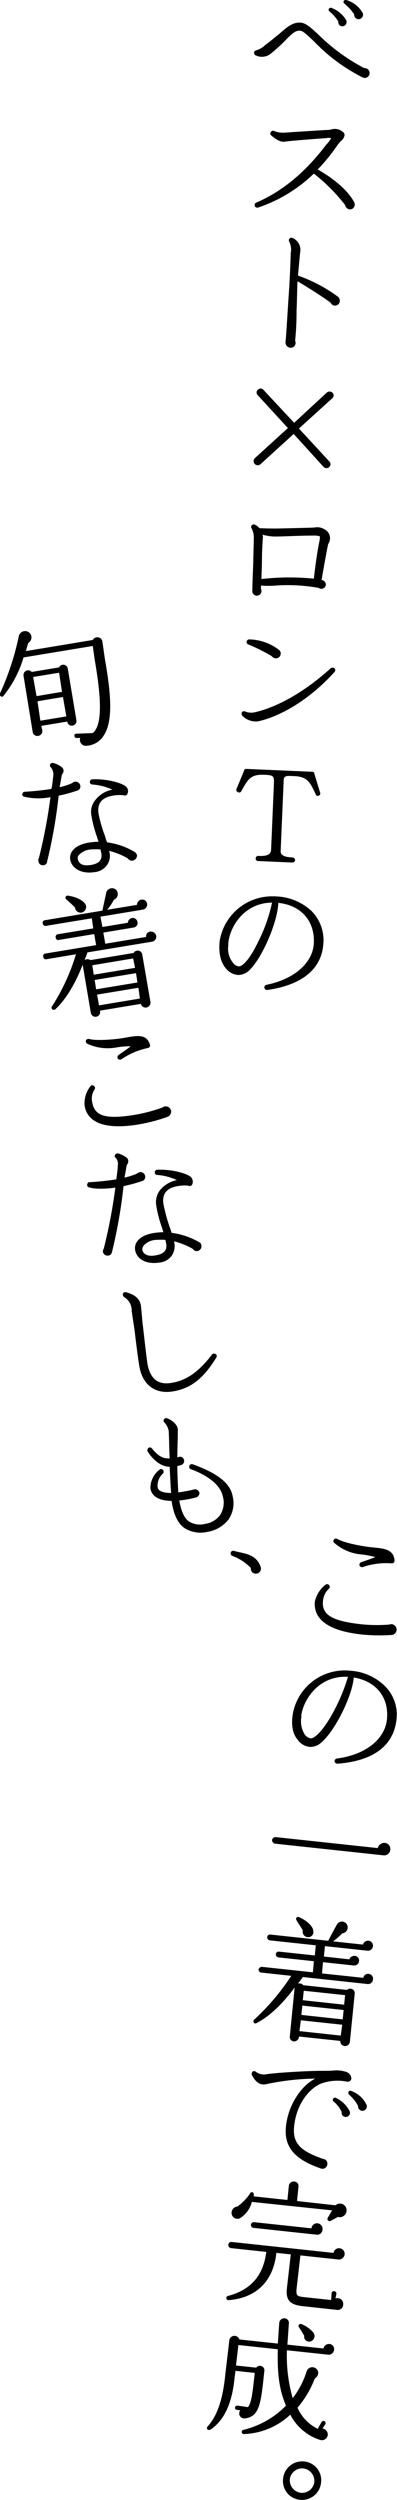 <svg id="aya_slide2_text.svg" xmlns="http://www.w3.org/2000/svg" width="82.6" height="519.97" viewBox="0 0 82.6 519.97">
  <defs>
    <style>
      .cls-1 {
        fill-rule: evenodd;
      }
    </style>
  </defs>
  <path id="_旬な着こなしも_" data-name=" 　　　旬な着こなしも、 　" class="cls-1" d="M10049.5,7671.38a1.074,1.074,0,0,0-2-.3l-13.9,2.31a12.793,12.793,0,0,1,.5-1.7,1.364,1.364,0,0,0,.5-1.76,1.343,1.343,0,0,0-2.5.41,56.059,56.059,0,0,1-3.9,11.86c-0.2.46,0.4,0.93,0.7,0.53a23.154,23.154,0,0,0,4.2-8.02l14.4-2.38,0.4,2.82c1,5.88,1.8,12.3.1,14.74a1.54,1.54,0,0,1-.6.56l-3.3.12a0.363,0.363,0,0,0-.4.47,0.408,0.408,0,0,0,.4.43l0.8-.02a1.227,1.227,0,0,0,1.4,1.62,4.422,4.422,0,0,0,3.4-1.99c2.2-3.15,1.5-9.32.3-16.2Zm-7.2,5.64a0.96,0.96,0,0,0-1.1-.78,0.934,0.934,0,0,0-.7.54l-5.7.95a0.977,0.977,0,0,0-1.7.82l1.9,11.66a0.982,0.982,0,0,0,1.1.83,1.016,1.016,0,0,0,.9-1.16l-0.2-.94,5.4-.89a0.932,0.932,0,0,0,1.1.84,0.968,0.968,0,0,0,.8-1.1Zm-7.2,1.76,5.4-.89,0.6,3.98-5.3.89Zm0.9,5.05,5.3-.89,0.7,4.04-5.4.89Zm8.9,17.52a1.008,1.008,0,0,0-1.1-.8,1.332,1.332,0,0,0-.6.31,14.007,14.007,0,0,1-2.6.84c0.2-.97.3-1.72,0.4-2.19a1.262,1.262,0,0,1,.2-0.61,0.937,0.937,0,0,0,0-1.22,4.416,4.416,0,0,0-1.9-1.01,0.534,0.534,0,0,0-.5.93,2.347,2.347,0,0,1,.5,1.65c-0.1.7-.2,2-0.4,2.81a54.547,54.547,0,0,1-5.5.59,0.471,0.471,0,0,0-.5.33,0.459,0.459,0,0,0,.3.69,12.8,12.8,0,0,0,5.5.1,111.245,111.245,0,0,1-2.4,12.66,0.806,0.806,0,0,0-.1.68,0.9,0.9,0,0,0,1.1.81,0.79,0.79,0,0,0,.7-0.75,104.354,104.354,0,0,0,2.4-13.7,31.119,31.119,0,0,0,3.8-1.04A0.9,0.9,0,0,0,10044.9,7701.35Zm9.8,1.75a1.228,1.228,0,0,0-.2-1.43c-0.6-.75-3.9-1.75-7.1-1.61a0.538,0.538,0,0,0-.5.57,0.5,0.5,0,0,0,.5.51,12.358,12.358,0,0,1,4.2,1.07,5.833,5.833,0,0,0-3.6,2.21,3.782,3.782,0,0,0-.8,3.03,25.223,25.223,0,0,0,1.2,4.65c0.1,0.33.2,0.65,0.3,0.95a9.514,9.514,0,0,0-1,.05c-2.6.21-3.9,1.09-4.4,1.8a2.335,2.335,0,0,0-.5,1.77c0.2,1.63,2,3.19,5.1,2.69a3.509,3.509,0,0,0,2.5-1.38,3.309,3.309,0,0,0,.5-3.04,15.414,15.414,0,0,1,3.9,1.57,0.971,0.971,0,0,0,1,.46,1.086,1.086,0,0,0,.9-1.16,1.23,1.23,0,0,0-.6-0.71,14.873,14.873,0,0,0-5.6-1.92,4.765,4.765,0,0,1-.4-1.19,27.149,27.149,0,0,1-1.4-4.8c-0.3-2.18.7-3.37,3.1-3.75a7.541,7.541,0,0,1,2-.07C10054.4,7703.53,10054.6,7703.35,10054.7,7703.1Zm-5.4,12.4c0.1,0.86,0,2.04-2.2,2.38-1.6.26-2.5-.18-2.7-1.22a0.892,0.892,0,0,1,.2-0.84,3.812,3.812,0,0,1,2.8-1.18,11.947,11.947,0,0,1,1.7.01C10049.2,7714.92,10049.2,7715.22,10049.3,7715.5Zm-3.2,10.83c-0.3-.89-1.7-1.76-3.8-2.08a0.443,0.443,0,0,0-.3.8,21.769,21.769,0,0,1,1.8,1.68,1.2,1.2,0,0,0,1.5,1.03A1.255,1.255,0,0,0,10046.1,7726.33Zm14.6,6.29a1.14,1.14,0,0,0-1.3-.88,0.978,0.978,0,0,0-.8,1.11l-8.5,1.41-0.4-2.32,6.3-1.05a0.938,0.938,0,0,0,.8-1.15,0.99,0.99,0,0,0-1.1-.84,1.063,1.063,0,0,0-.9,1l-5.3.88-0.4-2.15,8.8-1.46a1.072,1.072,0,0,0,.9-1.23,1.019,1.019,0,0,0-1.2-.85,1.125,1.125,0,0,0-.9,1.09l-6.2,1.02a11.215,11.215,0,0,0,1.4-2.1,1.266,1.266,0,0,0,.5-2.01,1.245,1.245,0,0,0-2.1.55c-0.2.97-.6,2.82-0.8,3.74l-11.9,1.98a0.515,0.515,0,0,0-.5.67,0.551,0.551,0,0,0,.7.51l9.5-1.57,0.3,2.1-7.4,1.22a0.546,0.546,0,0,0-.4.71,0.5,0.5,0,0,0,.6.48l7.4-1.23,0.4,2.3-10.5,1.74a0.55,0.55,0,0,0-.5.71,0.539,0.539,0,0,0,.7.48l6.1-1.03a42.145,42.145,0,0,1-5,10.86,0.463,0.463,0,0,0,.7.59c2.5-2.29,4.5-6.13,5.7-9.29l1.7,10.05a0.96,0.96,0,0,0,1.1.78,0.974,0.974,0,0,0,.8-1.26l8.5-1.41a1.022,1.022,0,0,0,2-.41l-1.7-9.84a0.966,0.966,0,0,0-1.8-.34l-9,1.49a1.037,1.037,0,0,0-1.2,0c0.2-.52.4-1.04,0.6-1.61l13.4-2.22A1.062,1.062,0,0,0,10060.7,7732.62Zm-13.3,6.12,8.5-1.42,0.4,1.96-8.6,1.42Zm0.5,3.06,8.6-1.42,0.3,1.94-8.6,1.42Zm0.5,3.04,8.6-1.42,0.3,2.24-8.5,1.42Zm11,10.4c-0.7-2.26-2.7-1.84-4.7-1.52l-0.9.16c-2.3.38-5.8,0.56-7,.2a0.574,0.574,0,0,0-.7.27,0.566,0.566,0,0,0,.3.73,10.071,10.071,0,0,0,6.1.74,16.946,16.946,0,0,1,2.9-.23c-0.4.33-1.2,0.88-2.5,1.79a0.582,0.582,0,0,0-.2.76,0.589,0.589,0,0,0,.8.13,15.221,15.221,0,0,1,5.5-2.33A0.54,0.54,0,0,0,10059.4,7755.24Zm4.4,13.79a1.144,1.144,0,0,0-1.3-.93,0.971,0.971,0,0,0-.5.23,34.453,34.453,0,0,1-5.6,1.49c-6.1,1.02-8.5.34-9-2.53a3.379,3.379,0,0,1,.5-2.75,0.555,0.555,0,0,0-.2-0.74,0.457,0.457,0,0,0-.7.12,5.734,5.734,0,0,0-1.2,4c0.4,2.57,2.7,5.34,11.3,3.92a36.72,36.72,0,0,0,5.9-1.55A1.2,1.2,0,0,0,10063.8,7769.03Zm-5.4,13.53a1.008,1.008,0,0,0-1.1-.8,1.332,1.332,0,0,0-.6.31,13.444,13.444,0,0,1-2.6.83c0.2-.96.3-1.71,0.4-2.18a1.228,1.228,0,0,1,.2-0.61,1.084,1.084,0,0,0,0-1.22,4.894,4.894,0,0,0-1.9-1.01,0.588,0.588,0,0,0-.7.39,0.428,0.428,0,0,0,.2.54,1.962,1.962,0,0,1,.4,1.65c0,0.69-.2,2-0.3,2.81a56.24,56.24,0,0,1-5.6.59,0.364,0.364,0,0,0-.4.33,0.481,0.481,0,0,0,.2.69c1,0.43,3.5.42,5.6,0.1a111.245,111.245,0,0,1-2.4,12.66,1.5,1.5,0,0,0-.2.68,1.007,1.007,0,0,0,1.1.81,0.894,0.894,0,0,0,.8-0.75,104.354,104.354,0,0,0,2.4-13.7,33.034,33.034,0,0,0,3.8-1.04A0.9,0.9,0,0,0,10058.4,7782.56Zm9.8,1.75a1.418,1.418,0,0,0-.2-1.43c-0.6-.75-3.9-1.75-7.1-1.61a0.538,0.538,0,0,0-.5.57,0.5,0.5,0,0,0,.5.51,11.793,11.793,0,0,1,4.1,1.07,6.07,6.07,0,0,0-3.6,2.21,4.127,4.127,0,0,0-.7,3.03,25.223,25.223,0,0,0,1.2,4.65c0.1,0.32.2,0.65,0.3,0.95a9.514,9.514,0,0,0-1,.05c-2.7.21-3.9,1.09-4.4,1.8a2.323,2.323,0,0,0-.5,1.76c0.2,1.64,1.9,3.2,5.1,2.7a3.544,3.544,0,0,0,2.5-1.38,3.627,3.627,0,0,0,.5-3.04,15.414,15.414,0,0,1,3.9,1.57,0.971,0.971,0,0,0,1,.46,1.012,1.012,0,0,0,.8-1.16,0.819,0.819,0,0,0-.5-0.71,15.522,15.522,0,0,0-5.7-1.92,6.662,6.662,0,0,0-.4-1.19,39.044,39.044,0,0,1-1.3-4.8c-0.3-2.19.7-3.37,3.1-3.75a7.669,7.669,0,0,1,2-.08A0.647,0.647,0,0,0,10068.2,7784.31Zm-5.4,12.4c0.1,0.86,0,2.03-2.3,2.38-1.5.26-2.5-.18-2.7-1.22a1.394,1.394,0,0,1,.3-0.84,3.773,3.773,0,0,1,2.8-1.18,12.057,12.057,0,0,1,1.7.01C10062.7,7796.13,10062.7,7796.43,10062.8,7796.71Zm10.4,23.63a0.513,0.513,0,0,0-.2-0.77,0.557,0.557,0,0,0-.7.14c-2.8,3.66-5.3,5.37-8.4,5.89-2.8.47-4.4-.79-5-3.86-0.3-1.96-.7-5.75-1-8.26-0.1-.73-0.2-2.31-0.3-3.13-0.1-1.12-.1-2.79-3.2-3.61a0.512,0.512,0,0,0-.6.24,0.7,0.7,0,0,0,.2.76,3.241,3.241,0,0,1,1.6,2.95l0.6,3.96c0.3,2.58.7,5.8,1,7.57,0.7,3.84,3.3,5.77,7,5.15S10070.5,7824.73,10073.2,7820.34Zm3.4,28.81c-0.6-3.41-4.8-5.33-8.3-6.62a0.544,0.544,0,0,0-.7.31,0.534,0.534,0,0,0,.3.71c2.2,0.8,6.1,2.64,6.7,5.82a4.732,4.732,0,0,1-.6,3.71,4.652,4.652,0,0,1-3.1,1.84,4.25,4.25,0,0,1-3.4-.51c-1-.72-1.6-2.14-2-4.35a20.631,20.631,0,0,0,3.5-.64,0.97,0.97,0,0,0,.7-0.96,0.955,0.955,0,0,0-1.3-.65,31.074,31.074,0,0,1-3.1.57c-0.1-1.67-.2-3.62-0.2-5.5a3.99,3.99,0,0,0,.7-0.17,0.883,0.883,0,0,0-.3-1.74,1.524,1.524,0,0,1-.4.12c0-1.95.1-3.87,0.1-5.79-0.1-1.19-1.4-2.02-2.2-2.33a0.508,0.508,0,0,0-.7.28,0.435,0.435,0,0,0,.1.58,3.528,3.528,0,0,1,.9,1.76c0.1,1.91.1,3.8,0.2,5.72-1.4.08-2.4-.49-3.7-2.09a0.538,0.538,0,0,0-.7-0.11,0.679,0.679,0,0,0-.2.74c1.3,2.01,2.9,3.15,4.6,3.21,0.1,2.06.2,4.03,0.3,5.44-1.7-.01-2.7-0.41-2.8-1.21a3.279,3.279,0,0,1,1.1-2.82,0.544,0.544,0,0,0,0-.75,0.472,0.472,0,0,0-.7-0.07,4.779,4.779,0,0,0-1.9,3.96c0.3,1.66,1.9,2.51,4.4,2.54,0.4,2.69,1.2,4.54,2.6,5.59a6.2,6.2,0,0,0,4.8.86,6.936,6.936,0,0,0,4.5-2.66A6.051,6.051,0,0,0,10076.6,7849.15Zm5.8,14.64c-0.8-2.19-2.6-2.57-4.2-2.93-0.4-.09-0.9-0.19-1.3-0.31a0.551,0.551,0,0,0-.7.34,0.583,0.583,0,0,0,.3.68,10.364,10.364,0,0,1,3.9,2.54,1.033,1.033,0,0,0,1.2,1.16A1.048,1.048,0,0,0,10082.4,7863.79Z" transform="translate(-10028.2 -7537.97)"/>
  <path id="ベスト_ロンTの" data-name="ベスト×ロンTの" class="cls-1" d="M10103.7,7540.74a5.791,5.791,0,0,0-3.4-2.75,0.5,0.5,0,0,0-.6.2,0.464,0.464,0,0,0,.2.57,10.459,10.459,0,0,1,2,2.21,0.923,0.923,0,0,0,.8.99A0.953,0.953,0,0,0,10103.7,7540.74Zm-3.5,1.36a6.2,6.2,0,0,0-3-2.48,0.456,0.456,0,0,0-.6.23,0.437,0.437,0,0,0,.2.54,7.855,7.855,0,0,1,1.8,2.09,0.831,0.831,0,0,0,.8.96A0.9,0.9,0,0,0,10100.2,7542.1Zm4.9,11.09a1.026,1.026,0,0,0-1.1-1.05,39.646,39.646,0,0,1-9.5-6.92c-1.6-1.5-2.7-2.5-3.8-2.55-1.6-.07-2.7.84-4.4,2.36-0.8.61-1.7,1.41-2.9,2.29a4.468,4.468,0,0,1-1.9,1.12,0.833,0.833,0,0,0-.4.26,0.679,0.679,0,0,0,.2.74,2.956,2.956,0,0,0,3.2-.28,35.236,35.236,0,0,0,3.2-2.92c1.3-1.34,2-1.93,2.9-1.89,0.7,0.03,1.6,1,2.9,2.2a37.108,37.108,0,0,0,10.1,7.5,1.07,1.07,0,0,0,.5.13A1,1,0,0,0,10105.1,7553.19Zm-3.1,27.4a0.938,0.938,0,0,0-.1-0.54c-1.7-3.24-5.9-5.89-7.6-6.83a37.651,37.651,0,0,0,4-4.9,5.838,5.838,0,0,1,1-1.16,1.884,1.884,0,0,0,.6-1.13,0.97,0.97,0,0,0-.5-0.72,2.51,2.51,0,0,0-2.3-.41,2.717,2.717,0,0,1-.6.09c-0.5.01-3.8,0.23-6.4,0.39l-2.6.17a4.8,4.8,0,0,1-2.3-.35,0.54,0.54,0,0,0-.7.3,0.457,0.457,0,0,0,.1.6c0.3,0.26,1.7,1.56,2.9,1.33,1-.18,7.9-0.69,8.7-0.74a1.677,1.677,0,0,1,.9.03,6.169,6.169,0,0,1-1,1.31c-4.2,5.56-9,9.69-14.6,12.09a0.58,0.58,0,0,0-.3.66,0.561,0.561,0,0,0,.7.36,30.716,30.716,0,0,0,11.6-7.06,37.339,37.339,0,0,1,6.5,6.53,1.083,1.083,0,0,0,1,.91A0.969,0.969,0,0,0,10102,7580.59Zm-3.1,19.96a1.17,1.17,0,0,0-.3-0.8,31.728,31.728,0,0,0-8.4-4.46c0.2-2.18.4-4.55,0.5-5.16a2.721,2.721,0,0,0-1.6-2.65,0.487,0.487,0,0,0-.6.06,0.55,0.55,0,0,0-.1.75,3.587,3.587,0,0,1,.3,2.23c-0.1,2.32,0,1.04-.3,6.91-0.3,4.33-.5,7.85-0.7,10.65,0,0.28-.1.78-0.1,1.14a1.1,1.1,0,0,0,1,1.08,1.008,1.008,0,0,0,1.1-.99,0.7,0.7,0,0,0-.1-0.45,57.734,57.734,0,0,0,.3-6.18c0.1-2.07.1-4.14,0.2-6.21,2.3,1.36,5.4,3.34,6.9,4.47A0.99,0.99,0,0,0,10098.9,7600.55Zm-3.4,34.51a0.839,0.839,0,0,0,1.2.05,0.794,0.794,0,0,0,0-1.18l-6.3-6.83,6.9-6.26a0.788,0.788,0,0,0,.1-1.17,0.892,0.892,0,0,0-1.2-.05l-6.8,6.29-6.4-6.87a0.752,0.752,0,0,0-1.1-.05,0.767,0.767,0,0,0-.1,1.15l6.3,6.86-6.9,6.29a0.86,0.86,0,0,0,1.2,1.23l6.9-6.29Zm1,16.03a2.071,2.071,0,0,0-.8-3.03,2.78,2.78,0,0,0-2-.38c-0.5.04-.9,0.05-1.3,0.06-1.6.04-6.5,0.17-7.2,0.16-1-.01-2-0.03-3-0.07a3.031,3.031,0,0,0-1-.74,0.532,0.532,0,0,0-.6.11,0.555,0.555,0,0,0,0,.76,4.328,4.328,0,0,1,.4,2.12c0,1.2-.1,3.41-0.1,4.67-0.1,2.49-.2,5.29-0.2,6.05a0.959,0.959,0,0,0,.9,1.07,0.969,0.969,0,0,0,1-.93,0.656,0.656,0,0,0-.1-0.43v-0.75a18.962,18.962,0,0,0,3.2-.01,36.515,36.515,0,0,1,8.8.5,0.934,0.934,0,0,0,1.5-.69,1,1,0,0,0-.9-0.96C10095.6,7655.81,10096.3,7651.78,10096.5,7651.09Zm-1.8-.76c-0.5,2.37-.9,5.35-1.2,8a50.556,50.556,0,0,0-10.9.08c0-1.12.1-2.49,0.1-3.86,0-1.45.1-3.55,0.2-4.78a1.153,1.153,0,0,0-.1-0.59,11.463,11.463,0,0,0,2,.36c0.7,0.06,2.4-.01,4.1-0.07,1.5-.05,2.9-0.1,4.3-0.1a5.889,5.889,0,0,1,1.4.09C10094.8,7649.58,10094.8,7649.59,10094.7,7650.33Zm-8.1,23.61a0.917,0.917,0,0,0-.4-0.83,10.515,10.515,0,0,0-6.1-2.15,0.577,0.577,0,0,0-.6.54,0.516,0.516,0,0,0,.4.52,39.458,39.458,0,0,1,4.8,2.4,1.22,1.22,0,0,0,.9.48A0.981,0.981,0,0,0,10086.6,7673.94Zm11.2,3.79a0.519,0.519,0,0,0,0-.73,0.621,0.621,0,0,0-.8-0.03c-7.8,7.08-14.1,8.8-15.9,9.17a3.273,3.273,0,0,1-1.9-.19,0.512,0.512,0,0,0-.7.25,0.668,0.668,0,0,0,.1.62,3.965,3.965,0,0,0,3.2,1.2C10085.8,7687.21,10092.1,7684.07,10097.8,7677.73Zm-4.2,21.15a0.421,0.421,0,0,0-.5-0.39l-13.6-.59c-0.3-.01-0.5.09-0.5,0.34l-1.6,3.83a0.49,0.49,0,0,0,.3.65,0.461,0.461,0,0,0,.7-0.19c1.3-2.27,1.8-3.54,4.7-3.41l0.4,0.01c1.7,0.08,1.7.42,1.7,1.65l-0.6,14.01c-0.1.9-.8,1.29-2.6,1.21a0.513,0.513,0,0,0-.6.51,0.488,0.488,0,0,0,.5.55l7.1,0.31a0.554,0.554,0,0,0,.6-0.51,0.6,0.6,0,0,0-.6-0.55c-1.8-.08-2.5-0.53-2.4-1.46l0.6-14.01c0-1.29.1-1.54,1.6-1.47l0.7,0.03c2.8,0.12,3.3,1.51,4.4,3.8a0.4,0.4,0,0,0,.6.26,0.468,0.468,0,0,0,.3-0.64Zm1.9,35a8.584,8.584,0,0,0-2.5-6.44,11.4,11.4,0,0,0-7.7-3.03,11.052,11.052,0,0,0-11.4,9.32c-0.3,3.06.5,4.75,1.3,5.66a3.553,3.553,0,0,0,2.6,1.37,3.4,3.4,0,0,0,2.5-1.21c2.6-2.69,5.7-9.95,5.8-13.79,4.7,0.49,7.6,3.7,7.4,8.37-0.2,4.11-4.1,7.53-9.9,8.68a0.541,0.541,0,0,0-.4.51,0.555,0.555,0,0,0,.6.56C10091.2,7742.83,10095.3,7739.39,10095.5,7733.88Zm-10.7-8.17a33,33,0,0,1-2.9,8.17c-1.8,3.78-3.3,5.12-4,5.09a1.689,1.689,0,0,1-1.2-.72,4.64,4.64,0,0,1-1-3.61v-0.44C10076,7730.62,10079.1,7725.74,10084.8,7725.71Z" transform="translate(-10028.2 -7537.97)"/>
  <path id="この一着で完成_" data-name="この一着で完成。" class="cls-1" d="M10110.3,7862.58c-0.2-2.38-2.2-2.51-4.2-2.73l-0.9-.09c-2.3-.26-5.7-1.01-6.8-1.7a0.557,0.557,0,0,0-.7.1,0.485,0.485,0,0,0,.1.76,9.752,9.752,0,0,0,5.7,2.37,18.517,18.517,0,0,1,2.8.55c-0.5.2-1.4,0.53-2.9,1.04a0.573,0.573,0,0,0-.4.7,0.549,0.549,0,0,0,.7.32,15.084,15.084,0,0,1,5.9-.77A0.585,0.585,0,0,0,10110.3,7862.58Zm0.4,14.44a1.108,1.108,0,0,0-1-1.23,0.978,0.978,0,0,0-.5.08,32.6,32.6,0,0,1-5.7-.05c-6.2-.67-8.4-1.97-8.1-4.87a4.022,4.022,0,0,1,1.2-2.52,0.543,0.543,0,1,0-.7-0.83,6.059,6.059,0,0,0-2.2,3.54c-0.2,2.59,1.2,5.87,9.8,6.8a36.7,36.7,0,0,0,6.2.09A1.077,1.077,0,0,0,10110.7,7877.02Zm0,18.56a8.388,8.388,0,0,0-2.1-6.59,11.194,11.194,0,0,0-7.4-3.51,10.988,10.988,0,0,0-12,8.57c-0.6,3.04.1,4.78,0.9,5.73a3.49,3.49,0,0,0,2.6,1.54,3.453,3.453,0,0,0,2.5-1.05c2.8-2.51,6.3-9.57,6.6-13.39,4.7,0.78,7.4,4.17,6.9,8.82-0.5,4.09-4.5,7.26-10.4,8.03a0.605,0.605,0,0,0-.5.49,0.6,0.6,0,0,0,.6.59C10105.9,7904.24,10110.1,7901.06,10110.7,7895.58Zm-10.1-8.84a39.073,39.073,0,0,1-3.4,7.97c-2.1,3.66-3.7,4.9-4.4,4.83a2.092,2.092,0,0,1-1.2-.81,5.242,5.242,0,0,1-.7-3.65v-0.45C10091.5,7891.09,10094.8,7886.41,10100.6,7886.74Zm8.8,35.99a1.265,1.265,0,0,0-1.1-1.45,1.423,1.423,0,0,0-1.5,1.08l-21.2-2.28a0.752,0.752,0,0,0-.8.59,0.785,0.785,0,0,0,.6.77l22.6,2.43A1.273,1.273,0,0,0,10109.4,7922.73Zm-16,16.98c0-.93-1.1-2.15-3-3a0.429,0.429,0,0,0-.5.67c0.3,0.55,1.1,1.67,1.3,2.12a1.129,1.129,0,0,0,1.1,1.39A1.057,1.057,0,0,0,10093.4,7939.71Zm12.4,9.98a1,1,0,0,0-.9-1.17,0.971,0.971,0,0,0-1.1.83l-8.6-.92,0.2-2.34,6.4,0.69a1,1,0,0,0,1.1-.9,0.949,0.949,0,0,0-.9-1.1,1.073,1.073,0,0,0-1.1.72l-5.3-.58,0.2-2.17,8.9,0.96a1.051,1.051,0,0,0,.2-2.09,1.185,1.185,0,0,0-1.2.81l-6.2-.67a13.847,13.847,0,0,0,1.9-1.66,1.247,1.247,0,0,0,1-1.81,1.187,1.187,0,0,0-2.1-.03c-0.5.88-1.4,2.56-1.8,3.38l-12-1.29a0.571,0.571,0,0,0-.7.52,0.651,0.651,0,0,0,.5.68l9.6,1.03-0.2,2.11-7.5-.8a0.559,0.559,0,0,0-.6.55,0.611,0.611,0,0,0,.5.65l7.4,0.8-0.2,2.31-10.6-1.14a0.7,0.7,0,0,0-.7.55,0.623,0.623,0,0,0,.6.65l6.2,0.67a48.089,48.089,0,0,1-7.7,9.1c-0.4.36,0,.99,0.4,0.76,3.1-1.53,6-4.71,8-7.42l-1,10.14a0.905,0.905,0,0,0,.8,1.05,1.006,1.006,0,0,0,1.1-1.01l8.6,0.92a1,1,0,0,0,2,.13l1-9.91a0.951,0.951,0,0,0-1.6-.83l-9.1-.98a0.966,0.966,0,0,0-1.1-.31c0.3-.45.7-0.89,1-1.39l13.5,1.46A1.013,1.013,0,0,0,10105.8,7949.69Zm-14.4,2.34,8.6,0.92-0.2,1.98-8.6-.93Zm-0.3,3.09,8.6,0.92-0.2,1.95-8.6-.93Zm-0.3,3.06,8.6,0.92-0.3,2.26-8.6-.93Zm10.5,12.23a1.549,1.549,0,0,0-1.2-1.54,6.248,6.248,0,0,0-2.6-.23c-0.6.03-1.1,0.05-1.9,0.05-2.9-.02-9.2.33-11.8,0.68a2.834,2.834,0,0,1-2.4-.51,0.515,0.515,0,0,0-.6-0.04,0.665,0.665,0,0,0-.2.74c0.8,1.55,1.8,2.16,2.9,1.92a53.133,53.133,0,0,1,10.3-1.18c-3.1,1.56-5.7,5.76-6.1,9.96-0.6,5.23,3.3,7.34,7.2,8.72a1.006,1.006,0,0,0,1.4-.83,0.953,0.953,0,0,0-.9-1.14c-4.4-1.58-6.4-3.03-6-6.79,0.4-4.04,2.6-7.49,5.5-8.84a10.024,10.024,0,0,1,5.4-.46A0.789,0.789,0,0,0,10101.3,7970.41Zm3.2,5.44a5.538,5.538,0,0,0-3.2-2.96,0.424,0.424,0,0,0-.6.19,0.551,0.551,0,0,0,.1.54,8.163,8.163,0,0,1,1.9,2.37,0.909,0.909,0,0,0,.8,1.01A0.924,0.924,0,0,0,10104.5,7975.85Zm-3.6,1.13a6.247,6.247,0,0,0-2.8-2.66,0.428,0.428,0,0,0-.6.18,0.4,0.4,0,0,0,.1.55,6.507,6.507,0,0,1,1.7,2.21,0.829,0.829,0,0,0,.7,1.01A0.868,0.868,0,0,0,10100.9,7976.98Zm-0.7,20.17a1.374,1.374,0,0,0-2.2-.49l-8-.89,0.3-2.98a0.933,0.933,0,0,0-.9-1.08,1.029,1.029,0,0,0-1.1.87l-0.3,2.97-7-.75v-0.3c0.1-.61-0.6-0.8-0.8-0.26a10.608,10.608,0,0,1-2.6,2.67,1.316,1.316,0,0,0-1.1,1.86,1.208,1.208,0,0,0,1.7.53,5.6,5.6,0,0,0,2.4-3.35l16.7,1.76-0.9,1.54a0.457,0.457,0,0,0,.6.65l1.5-.82A1.428,1.428,0,0,0,10100.2,7997.15Zm-4.9,4.58a1.159,1.159,0,1,0-2.3-.28l-12-1.29a0.6,0.6,0,0,0-.1,1.19l13.1,1.41A1.093,1.093,0,0,0,10095.3,8001.73Zm4.3,15.61a1.2,1.2,0,0,0-1.6-1.3l0.2-1.03a0.506,0.506,0,0,0-.5-0.49,0.454,0.454,0,0,0-.5.39l-0.1,1.45-5.6-.6c-1.5-.16-1.7-0.3-1.6-1.69l0.8-6.99,7.9,0.85a1.2,1.2,0,0,0,1.3-1.04,1.153,1.153,0,0,0-1-1.29,1.132,1.132,0,0,0-1.3.96l-21.2-2.28a0.637,0.637,0,0,0-.7.57,0.686,0.686,0,0,0,.5.71l7.4,0.79c-0.6,4.92-3.2,7.88-7.9,9.14a0.448,0.448,0,1,0,.1.89c5.8-.45,9.3-4.04,9.9-9.83l3,0.32-0.8,6.98c-0.3,2.51.6,3.5,3.3,3.79l7.1,0.77A1.12,1.12,0,0,0,10099.6,8017.34Zm-3.2,27.08a1.3,1.3,0,0,0-1.1-1.35l0.6-.9a0.5,0.5,0,0,0-.2-0.62,0.466,0.466,0,0,0-.6.19l-0.8,1.41a8.809,8.809,0,0,1-4.2-4.4,20.54,20.54,0,0,0,3.6-6.08,1.362,1.362,0,0,0,.7-1.31,1.239,1.239,0,0,0-2.4-.17,17.817,17.817,0,0,1-2.9,5.58,31.746,31.746,0,0,1-1.2-9.96l8.6,0.92a1.115,1.115,0,0,0,1.2-.99,1.055,1.055,0,0,0-1-1.24,1.172,1.172,0,0,0-1.2.94l-7.5-.8c0.1-1.46.2-2.94,0.3-4.39a0.953,0.953,0,0,0-.8-1.08,1.044,1.044,0,0,0-1.2.95c-0.1,1.36-.2,2.9-0.3,4.3l-8-.86a1.075,1.075,0,0,0-2.1.3l-0.8,6.77c-0.5,5.18-1.6,8.69-3.7,11.03-0.4.44,0.1,0.94,0.6,0.65,2.8-1.87,4.5-5.43,5-10.75l0.2-1.47,4,0.43c-0.5,4.65-.7,6.15-1.4,7.12l-2.2-.32a0.454,0.454,0,0,0-.5.39,0.424,0.424,0,0,0,.4.49l0.7,0.1a1.036,1.036,0,0,0,1,1.67c3.1-.35,3.3-3.4,4-9.83a0.946,0.946,0,0,0-1.7-.71l-4.2-.45,0.5-4.26,8.2,0.88c-0.1,4.3.1,7.99,1.7,11.73a18.436,18.436,0,0,1-8.8,5.02,0.448,0.448,0,1,0,.1.89,14.82,14.82,0,0,0,9.6-4.04,10.582,10.582,0,0,0,6.2,5.26A1.24,1.24,0,0,0,10096.4,8044.42Zm-3-21.28a6.258,6.258,0,0,0-2.5-1.78,0.437,0.437,0,0,0-.5.68c0.4,0.51.8,1.29,1.1,1.74a1.03,1.03,0,0,0,1.1,1.23A1.169,1.169,0,0,0,10093.4,8023.14Zm1.6,31.21a3.922,3.922,0,0,0-3.5-4.41,3.983,3.983,0,0,0-4.4,3.56,3.922,3.922,0,0,0,3.5,4.41A3.983,3.983,0,0,0,10095,8054.35Zm-1.4-.15a2.577,2.577,0,0,1-2.8,2.26,2.623,2.623,0,0,1-2.3-2.81,2.577,2.577,0,0,1,2.8-2.26A2.623,2.623,0,0,1,10093.6,8054.2Z" transform="translate(-10028.2 -7537.97)"/>
</svg>
